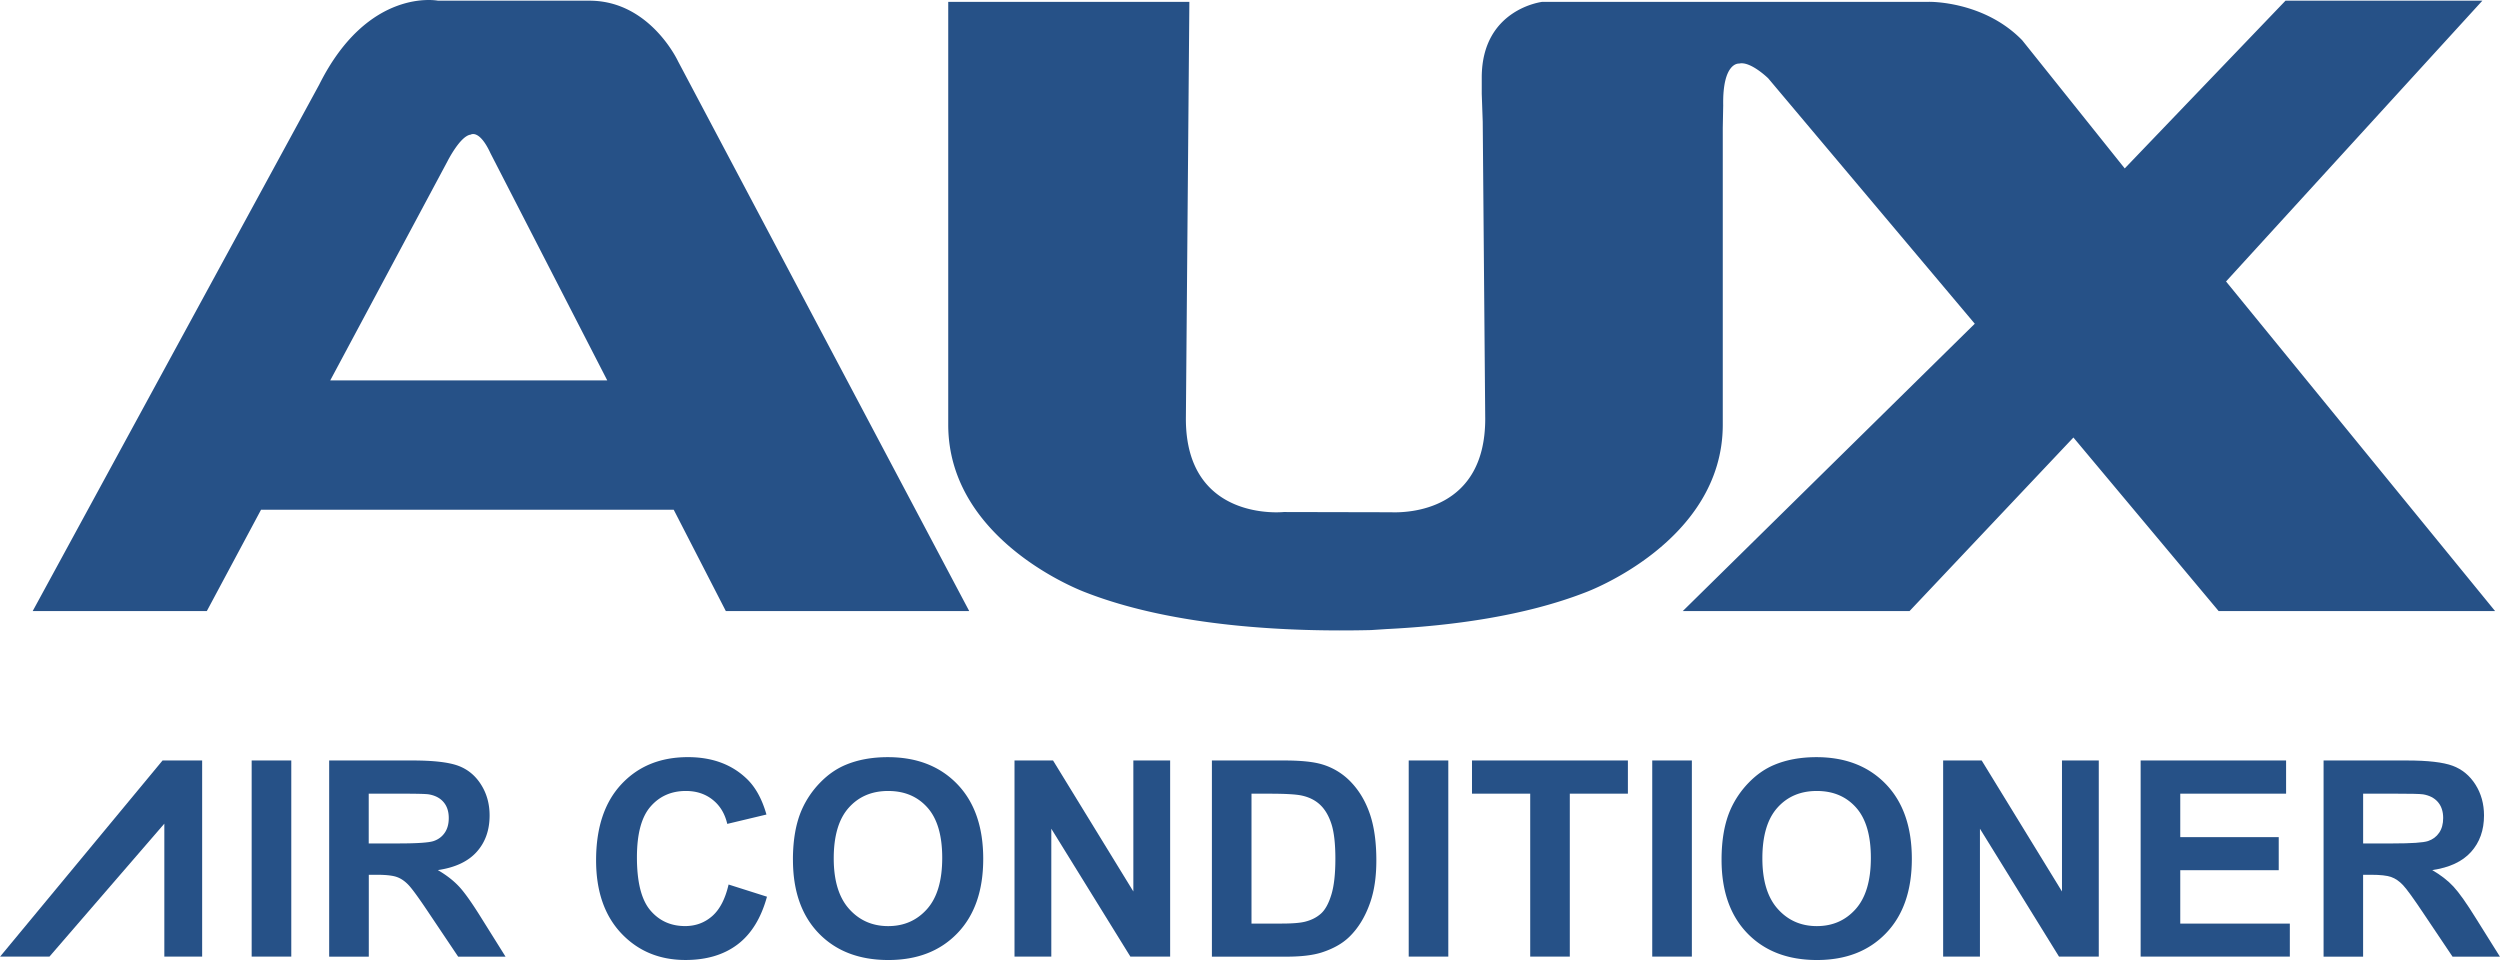 <svg xmlns="http://www.w3.org/2000/svg" xmlns:v="https://vecta.io/nano" width="272.256" height="104.544" viewBox="0 0 760.85 292.18" shape-rendering="geometricPrecision" image-rendering="optimizeQuality" fill-rule="evenodd"><g fill="#265187" fill-rule="nonzero"><path d="M100.48 115.79l35.66-66.65s3.9-7.8 7.09-8.16c0 0 2.6-1.77 6.03 5.67l35.54 69.13h-84.32zM179.39.21H133.3s-21.27-4.25-36.16 25.53L9.92 185.99h53l16.5-30.84h125.61l15.86 30.84h74.08L206.34 18.65S197.83.21 179.4.21zm498.12 85.44l78-85.44h-59.92l-48.93 51.05-31.2-39C603.76.21 587.1.56 587.1.56H469.4s-18.44 2.13-18.44 23.05v4.96l.3 8.51.76 90.4c0 27.95-23.37 28.64-28.71 28.43l-32.62-.07s-29.78 3.19-29.78-28.36L361.97.56h-73.39v128.7c0 35.81 41.83 51.05 41.83 51.05 27.17 10.58 62.34 12.05 86.85 11.46l4.61-.3c20-.99 42.16-3.98 60.62-11.16 0 0 41.83-15.25 41.83-51.05V38.85l.13-6.74c-.24-13.35 4.84-12.76 4.84-12.76 3.43-.83 8.86 4.49 8.86 4.49l62.87 74.69-88.87 87.45h69.02l49.87-52.82 44.2 52.82h84.14l-81.9-100.33zM76.57 291.16h12.06v-59.7H76.57zm35.64-34.45h8.92c5.78 0 9.39-.24 10.83-.73s2.56-1.33 3.38-2.53c.82-1.19 1.22-2.69 1.22-4.48 0-2.01-.54-3.63-1.61-4.87s-2.59-2.02-4.54-2.34c-.98-.14-3.91-.2-8.8-.2h-9.41v15.15zm-12.05 34.45v-59.7h25.37c6.38 0 11.02.54 13.91 1.61s5.21 2.98 6.94 5.72c1.74 2.74 2.61 5.88 2.61 9.41 0 4.48-1.32 8.18-3.95 11.1s-6.57 4.76-11.81 5.52c2.61 1.52 4.76 3.19 6.46 5.01s3.98 5.05 6.86 9.69l7.29 11.65h-14.42l-8.72-12.99c-3.09-4.64-5.21-7.57-6.35-8.78s-2.35-2.04-3.62-2.48c-1.28-.45-3.3-.67-6.07-.67h-2.44v24.93h-12.05zm121.56-21.95l11.69 3.71c-1.79 6.52-4.77 11.36-8.94 14.52s-9.46 4.74-15.86 4.74c-7.93 0-14.44-2.71-19.55-8.12-5.1-5.42-7.66-12.82-7.66-22.22 0-9.94 2.57-17.65 7.7-23.15s11.88-8.25 20.24-8.25c7.3 0 13.24 2.16 17.8 6.48 2.72 2.55 4.75 6.21 6.11 10.99l-11.93 2.85c-.71-3.09-2.18-5.54-4.42-7.33s-4.96-2.69-8.17-2.69c-4.43 0-8.02 1.59-10.77 4.76-2.76 3.18-4.13 8.32-4.13 15.43 0 7.55 1.36 12.93 4.07 16.13s6.24 4.8 10.59 4.8c3.2 0 5.96-1.02 8.27-3.05 2.31-2.04 3.96-5.24 4.97-9.61zm32.01-7.94c0 6.76 1.56 11.89 4.68 15.37 3.12 3.49 7.09 5.23 11.89 5.23 4.81 0 8.75-1.73 11.83-5.19s4.62-8.65 4.62-15.58c0-6.84-1.5-11.95-4.5-15.31-3-3.37-6.98-5.05-11.95-5.05s-8.97 1.7-12.01 5.11-4.56 8.55-4.56 15.41zm-12.42.41c0-6.08.91-11.19 2.73-15.31a28.02 28.02 0 0 1 5.56-8.18c2.35-2.42 4.92-4.21 7.72-5.38 3.72-1.57 8.01-2.36 12.87-2.36 8.8 0 15.84 2.73 21.12 8.19s7.92 13.05 7.92 22.77c0 9.64-2.62 17.18-7.86 22.62-5.24 5.45-12.24 8.16-21.01 8.16-8.88 0-15.94-2.71-21.18-8.12-5.24-5.42-7.86-12.88-7.86-22.38z"></path><use href="#B"></use><path d="M380.88 241.56v39.54h9c3.36 0 5.8-.19 7.29-.57 1.96-.49 3.58-1.32 4.87-2.48 1.29-1.17 2.34-3.09 3.15-5.76.82-2.67 1.22-6.32 1.22-10.93 0-4.62-.41-8.16-1.22-10.63s-1.95-4.4-3.42-5.78c-1.47-1.39-3.33-2.32-5.58-2.81-1.69-.38-4.98-.57-9.9-.57h-5.42zm-12.05-10.1h22.03c4.97 0 8.76.38 11.36 1.14a19.92 19.92 0 0 1 9 5.5c2.5 2.63 4.4 5.86 5.7 9.67s1.96 8.52 1.96 14.11c0 4.92-.61 9.15-1.84 12.71-1.49 4.34-3.62 7.86-6.39 10.55-2.09 2.04-4.91 3.63-8.47 4.77-2.66.84-6.22 1.26-10.67 1.26h-22.68v-59.7zm59.9 59.7h12.05v-59.7h-12.05zm36.98 0v-49.6h-17.72v-10.1h47.45v10.1h-17.68v49.6zm37.14 0h12.06v-59.7h-12.06zm33.52-29.89c0 6.76 1.56 11.89 4.68 15.37 3.12 3.49 7.09 5.23 11.89 5.23 4.81 0 8.75-1.73 11.83-5.19s4.62-8.65 4.62-15.58c0-6.84-1.5-11.95-4.5-15.31-3-3.37-6.98-5.05-11.95-5.05s-8.97 1.7-12.01 5.11-4.56 8.55-4.56 15.41zm-12.42.41c0-6.08.91-11.19 2.73-15.31a28.02 28.02 0 0 1 5.56-8.18c2.35-2.42 4.92-4.21 7.72-5.38 3.72-1.57 8.01-2.36 12.87-2.36 8.8 0 15.83 2.73 21.11 8.19s7.92 13.05 7.92 22.77c0 9.64-2.62 17.18-7.86 22.62-5.24 5.45-12.24 8.16-21.01 8.16-8.88 0-15.94-2.71-21.18-8.12-5.24-5.42-7.86-12.88-7.86-22.38z"></path><use href="#B" x="282.64"></use><path d="M651.5 291.16v-59.7h44.27v10.1h-32.21v13.23h29.97v10.06h-29.97v16.25h33.35v10.06zm67.73-34.45h8.92c5.78 0 9.39-.24 10.83-.73s2.57-1.33 3.38-2.53c.82-1.19 1.22-2.69 1.22-4.48 0-2.01-.54-3.63-1.61-4.87s-2.59-2.02-4.54-2.34c-.98-.14-3.91-.2-8.8-.2h-9.41v15.15zm-12.05 34.45v-59.7h25.37c6.38 0 11.02.54 13.91 1.61s5.2 2.98 6.94 5.72 2.61 5.88 2.61 9.41c0 4.48-1.32 8.18-3.95 11.1s-6.57 4.76-11.81 5.52c2.61 1.52 4.76 3.19 6.45 5.01 1.7 1.82 3.98 5.05 6.86 9.69l7.29 11.65h-14.42l-8.72-12.99c-3.09-4.64-5.21-7.57-6.35-8.78s-2.35-2.04-3.63-2.48c-1.28-.45-3.3-.67-6.07-.67h-2.45v24.93h-12.05zM61.5 231.46H49.45L0 291.16h15.02l34.97-40.47v40.47H61.5z"></path></g><defs><path id="B" d="M308.75 291.16v-59.7h11.73l24.44 39.87v-39.87h11.2v59.7h-12.1l-24.07-38.93v38.93z"></path></defs></svg>